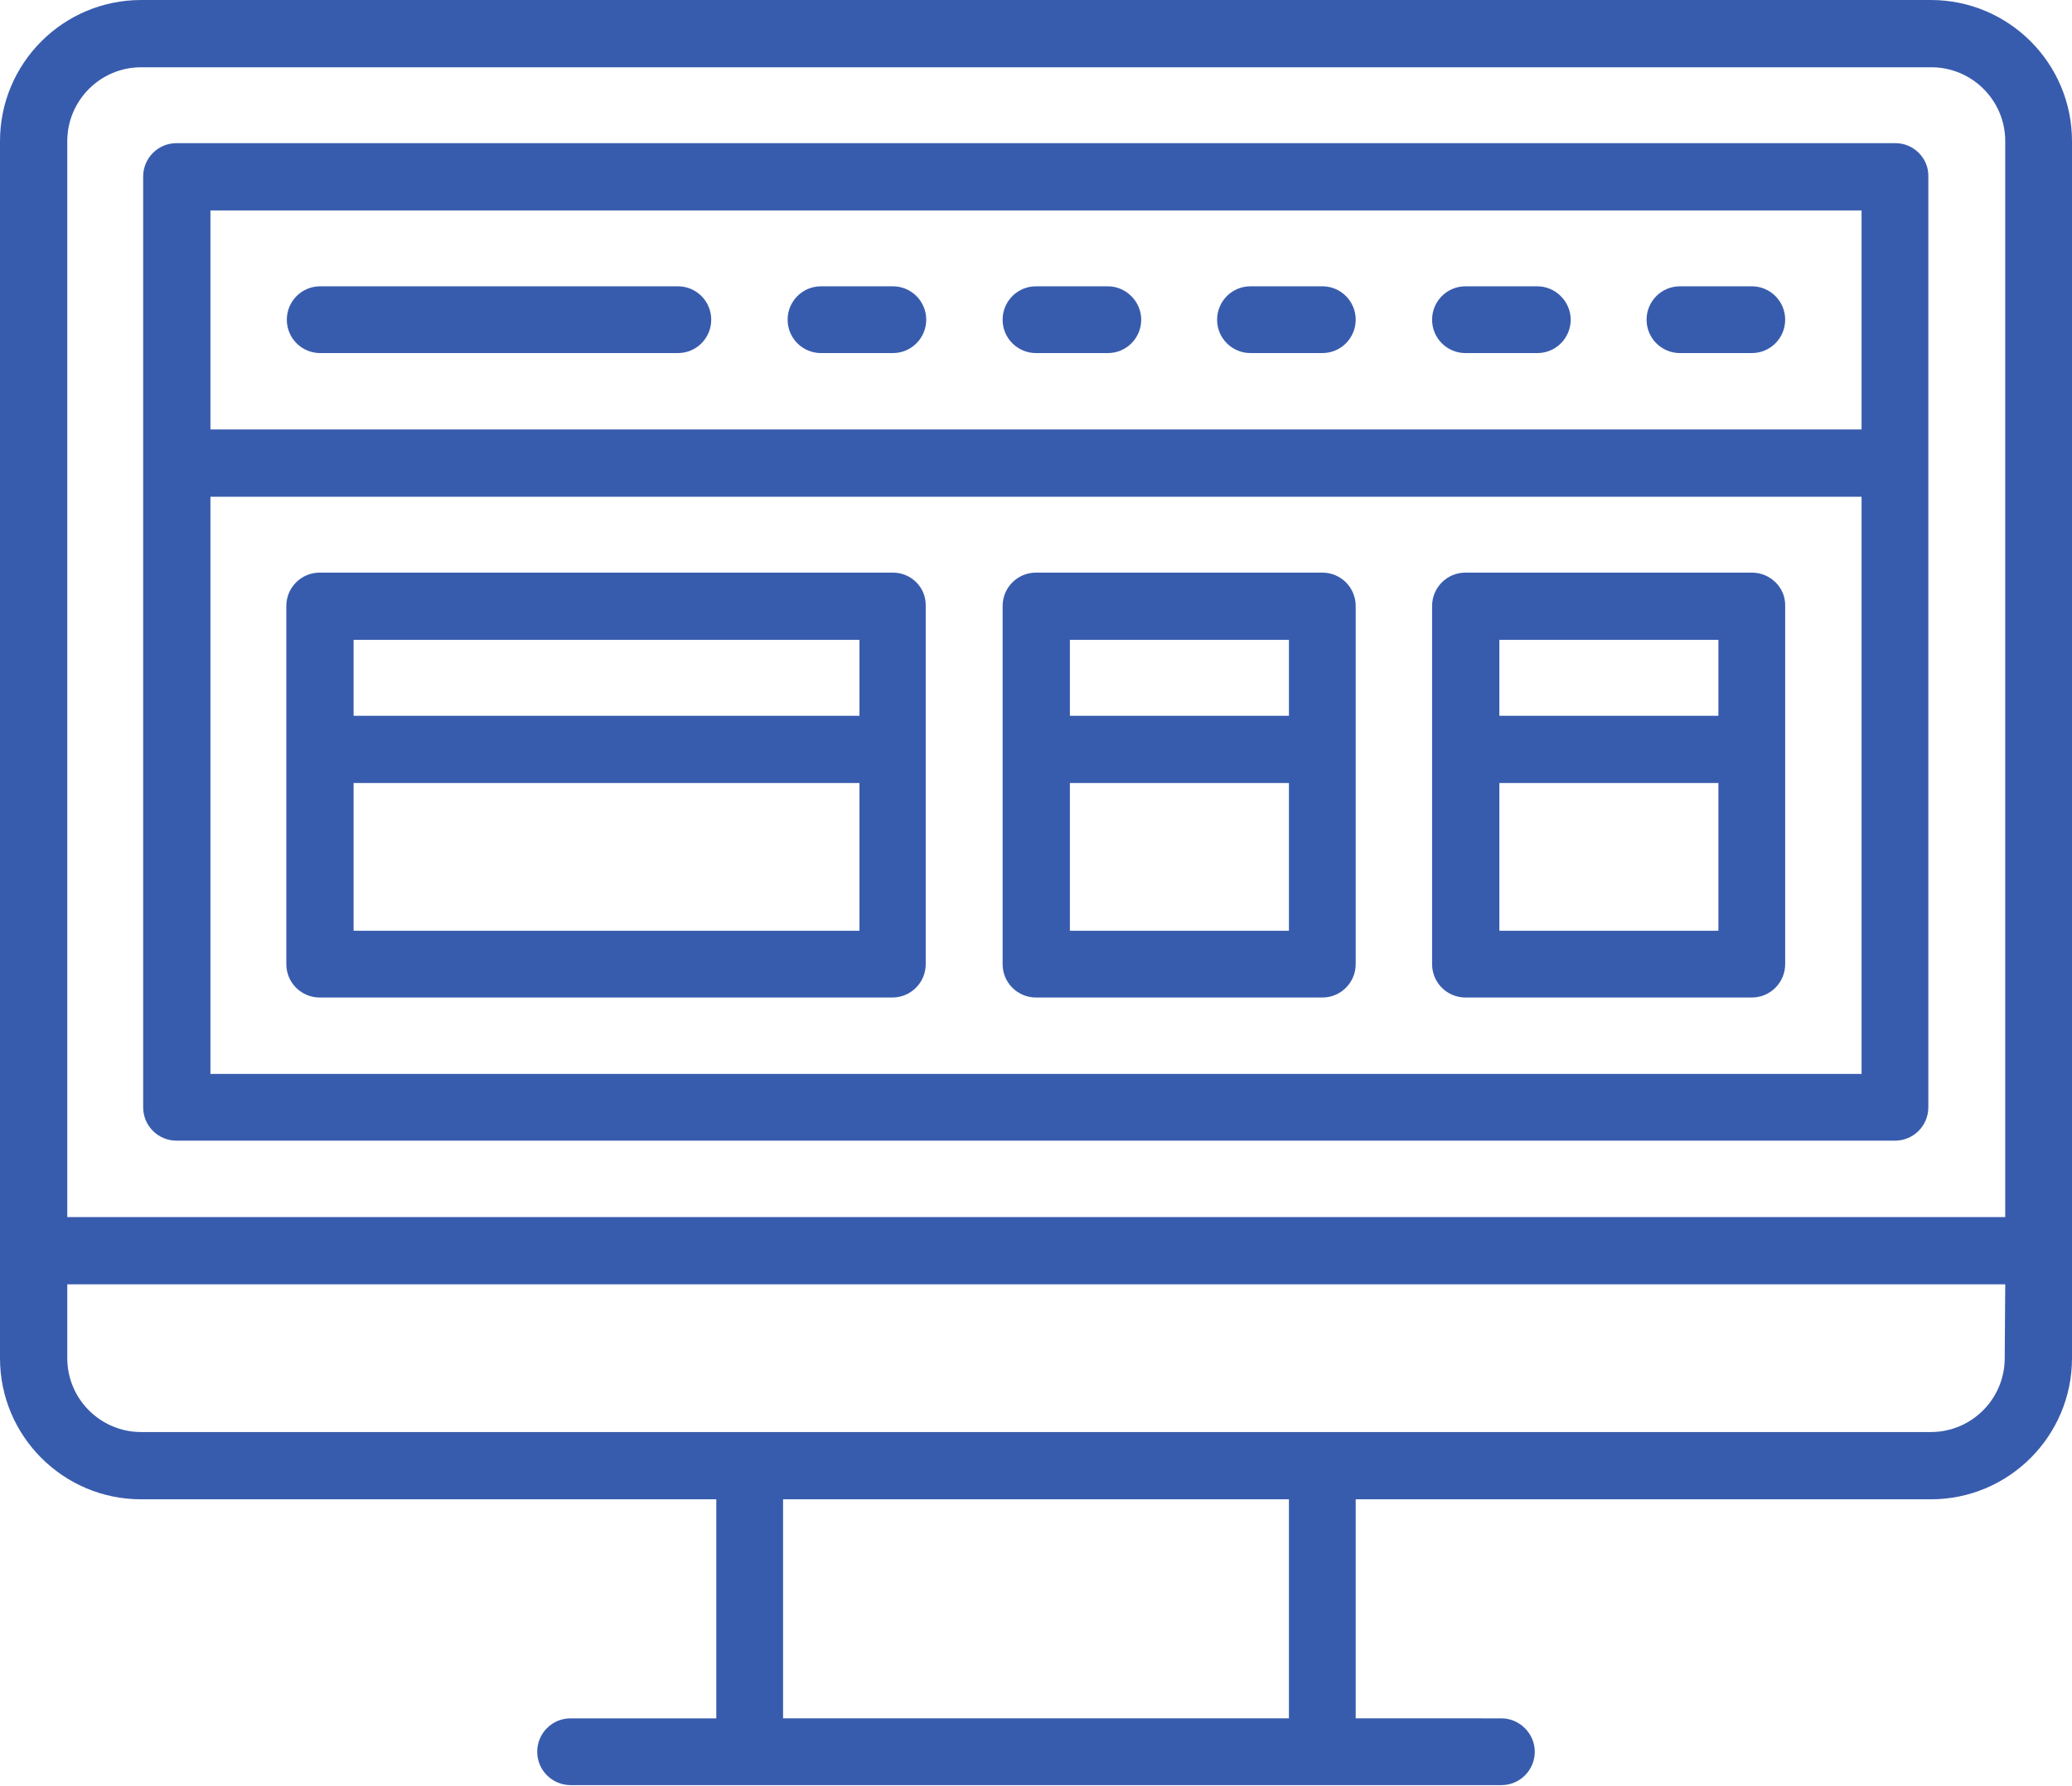 <?xml version="1.0" encoding="UTF-8"?> <!-- Generator: Adobe Illustrator 24.3.0, SVG Export Plug-In . SVG Version: 6.00 Build 0) --> <svg xmlns="http://www.w3.org/2000/svg" xmlns:xlink="http://www.w3.org/1999/xlink" version="1.1" id="Layer_1" x="0px" y="0px" viewBox="0 0 409.6 353" style="enable-background:new 0 0 409.6 353;" xml:space="preserve"> <style type="text/css"> .st0{fill:#385CAD;} </style> <g> <g> <g> <path class="st0" d="M381.7,0H27.9C12.5,0,0,12.5,0,27.9v240.6c0,15.4,12.5,27.9,27.9,27.9h113.7v43.3h-28.8 c-3.7,0-6.6,3-6.6,6.6c0,3.7,3,6.6,6.6,6.6h184c3.7,0,6.6-3,6.6-6.6s-3-6.6-6.6-6.6H268v-43.3h113.7c15.4,0,27.9-12.5,27.9-27.9 V27.9C409.6,12.5,397.1,0,381.7,0L381.7,0z M254.8,339.7h-100v-43.3h100V339.7L254.8,339.7z M396.3,268.5c0,8-6.5,14.6-14.6,14.6 H27.9c-8,0-14.6-6.5-14.6-14.6v-14.6h383.1L396.3,268.5L396.3,268.5z M396.3,240.6H13.3V27.9c0-8,6.5-14.6,14.6-14.6h353.9 c8,0,14.6,6.5,14.6,14.6V240.6L396.3,240.6z"></path> </g> <path class="st0" d="M374.7,28.3H34.9c-3.7,0-6.6,3-6.6,6.6v184c0,3.7,3,6.6,6.6,6.6h339.7c3.7,0,6.6-3,6.6-6.6v-184 C381.3,31.3,378.3,28.3,374.7,28.3L374.7,28.3z M368,212.3H41.6V98.2H368V212.3z M368,84.9H41.6V41.6H368V84.9z"></path> <path class="st0" d="M134,56.6H63.3c-3.7,0-6.6,3-6.6,6.6c0,3.7,3,6.6,6.6,6.6H134c3.7,0,6.6-3,6.6-6.6S137.7,56.6,134,56.6 L134,56.6z"></path> <path class="st0" d="M176.5,56.6h-14.2c-3.7,0-6.6,3-6.6,6.6c0,3.7,3,6.6,6.6,6.6h14.2c3.7,0,6.6-3,6.6-6.6S180.2,56.6,176.5,56.6 L176.5,56.6z"></path> <path class="st0" d="M219,56.6h-14.2c-3.7,0-6.6,3-6.6,6.6c0,3.7,3,6.6,6.6,6.6H219c3.7,0,6.6-3,6.6-6.6S222.6,56.6,219,56.6 L219,56.6z"></path> <path class="st0" d="M261.4,56.6h-14.2c-3.7,0-6.6,3-6.6,6.6c0,3.7,3,6.6,6.6,6.6h14.2c3.7,0,6.6-3,6.6-6.6 C268,59.6,265.1,56.6,261.4,56.6L261.4,56.6z"></path> <path class="st0" d="M303.9,56.6h-14.2c-3.7,0-6.6,3-6.6,6.6c0,3.7,3,6.6,6.6,6.6h14.2c3.7,0,6.6-3,6.6-6.6S307.5,56.6,303.9,56.6 L303.9,56.6z"></path> <path class="st0" d="M346.3,56.6h-14.2c-3.7,0-6.6,3-6.6,6.6c0,3.7,3,6.6,6.6,6.6h14.2c3.7,0,6.6-3,6.6-6.6S350,56.6,346.3,56.6 L346.3,56.6z"></path> <path class="st0" d="M176.5,113.2H63.2c-3.7,0-6.6,3-6.6,6.6v70.8c0,3.7,3,6.6,6.6,6.6h113.2c3.7,0,6.6-3,6.6-6.6v-70.8 C183.1,116.2,180.2,113.2,176.5,113.2L176.5,113.2z M169.9,184h-100v-29.2h100V184z M169.9,141.5h-100v-15h100V141.5z"></path> <path class="st0" d="M346.3,113.2h-56.6c-3.7,0-6.6,3-6.6,6.6v70.8c0,3.7,3,6.6,6.6,6.6h56.6c3.7,0,6.6-3,6.6-6.6v-70.8 C353,116.2,350,113.2,346.3,113.2L346.3,113.2z M339.7,184h-43.3v-29.2h43.3V184z M339.7,141.5h-43.3v-15h43.3V141.5z"></path> <path class="st0" d="M261.4,113.2h-56.6c-3.7,0-6.6,3-6.6,6.6v70.8c0,3.7,3,6.6,6.6,6.6h56.6c3.7,0,6.6-3,6.6-6.6v-70.8 C268,116.2,265.1,113.2,261.4,113.2L261.4,113.2z M254.8,184h-43.3v-29.2h43.3V184z M254.8,141.5h-43.3v-15h43.3V141.5z"></path> </g> </g> </svg> 